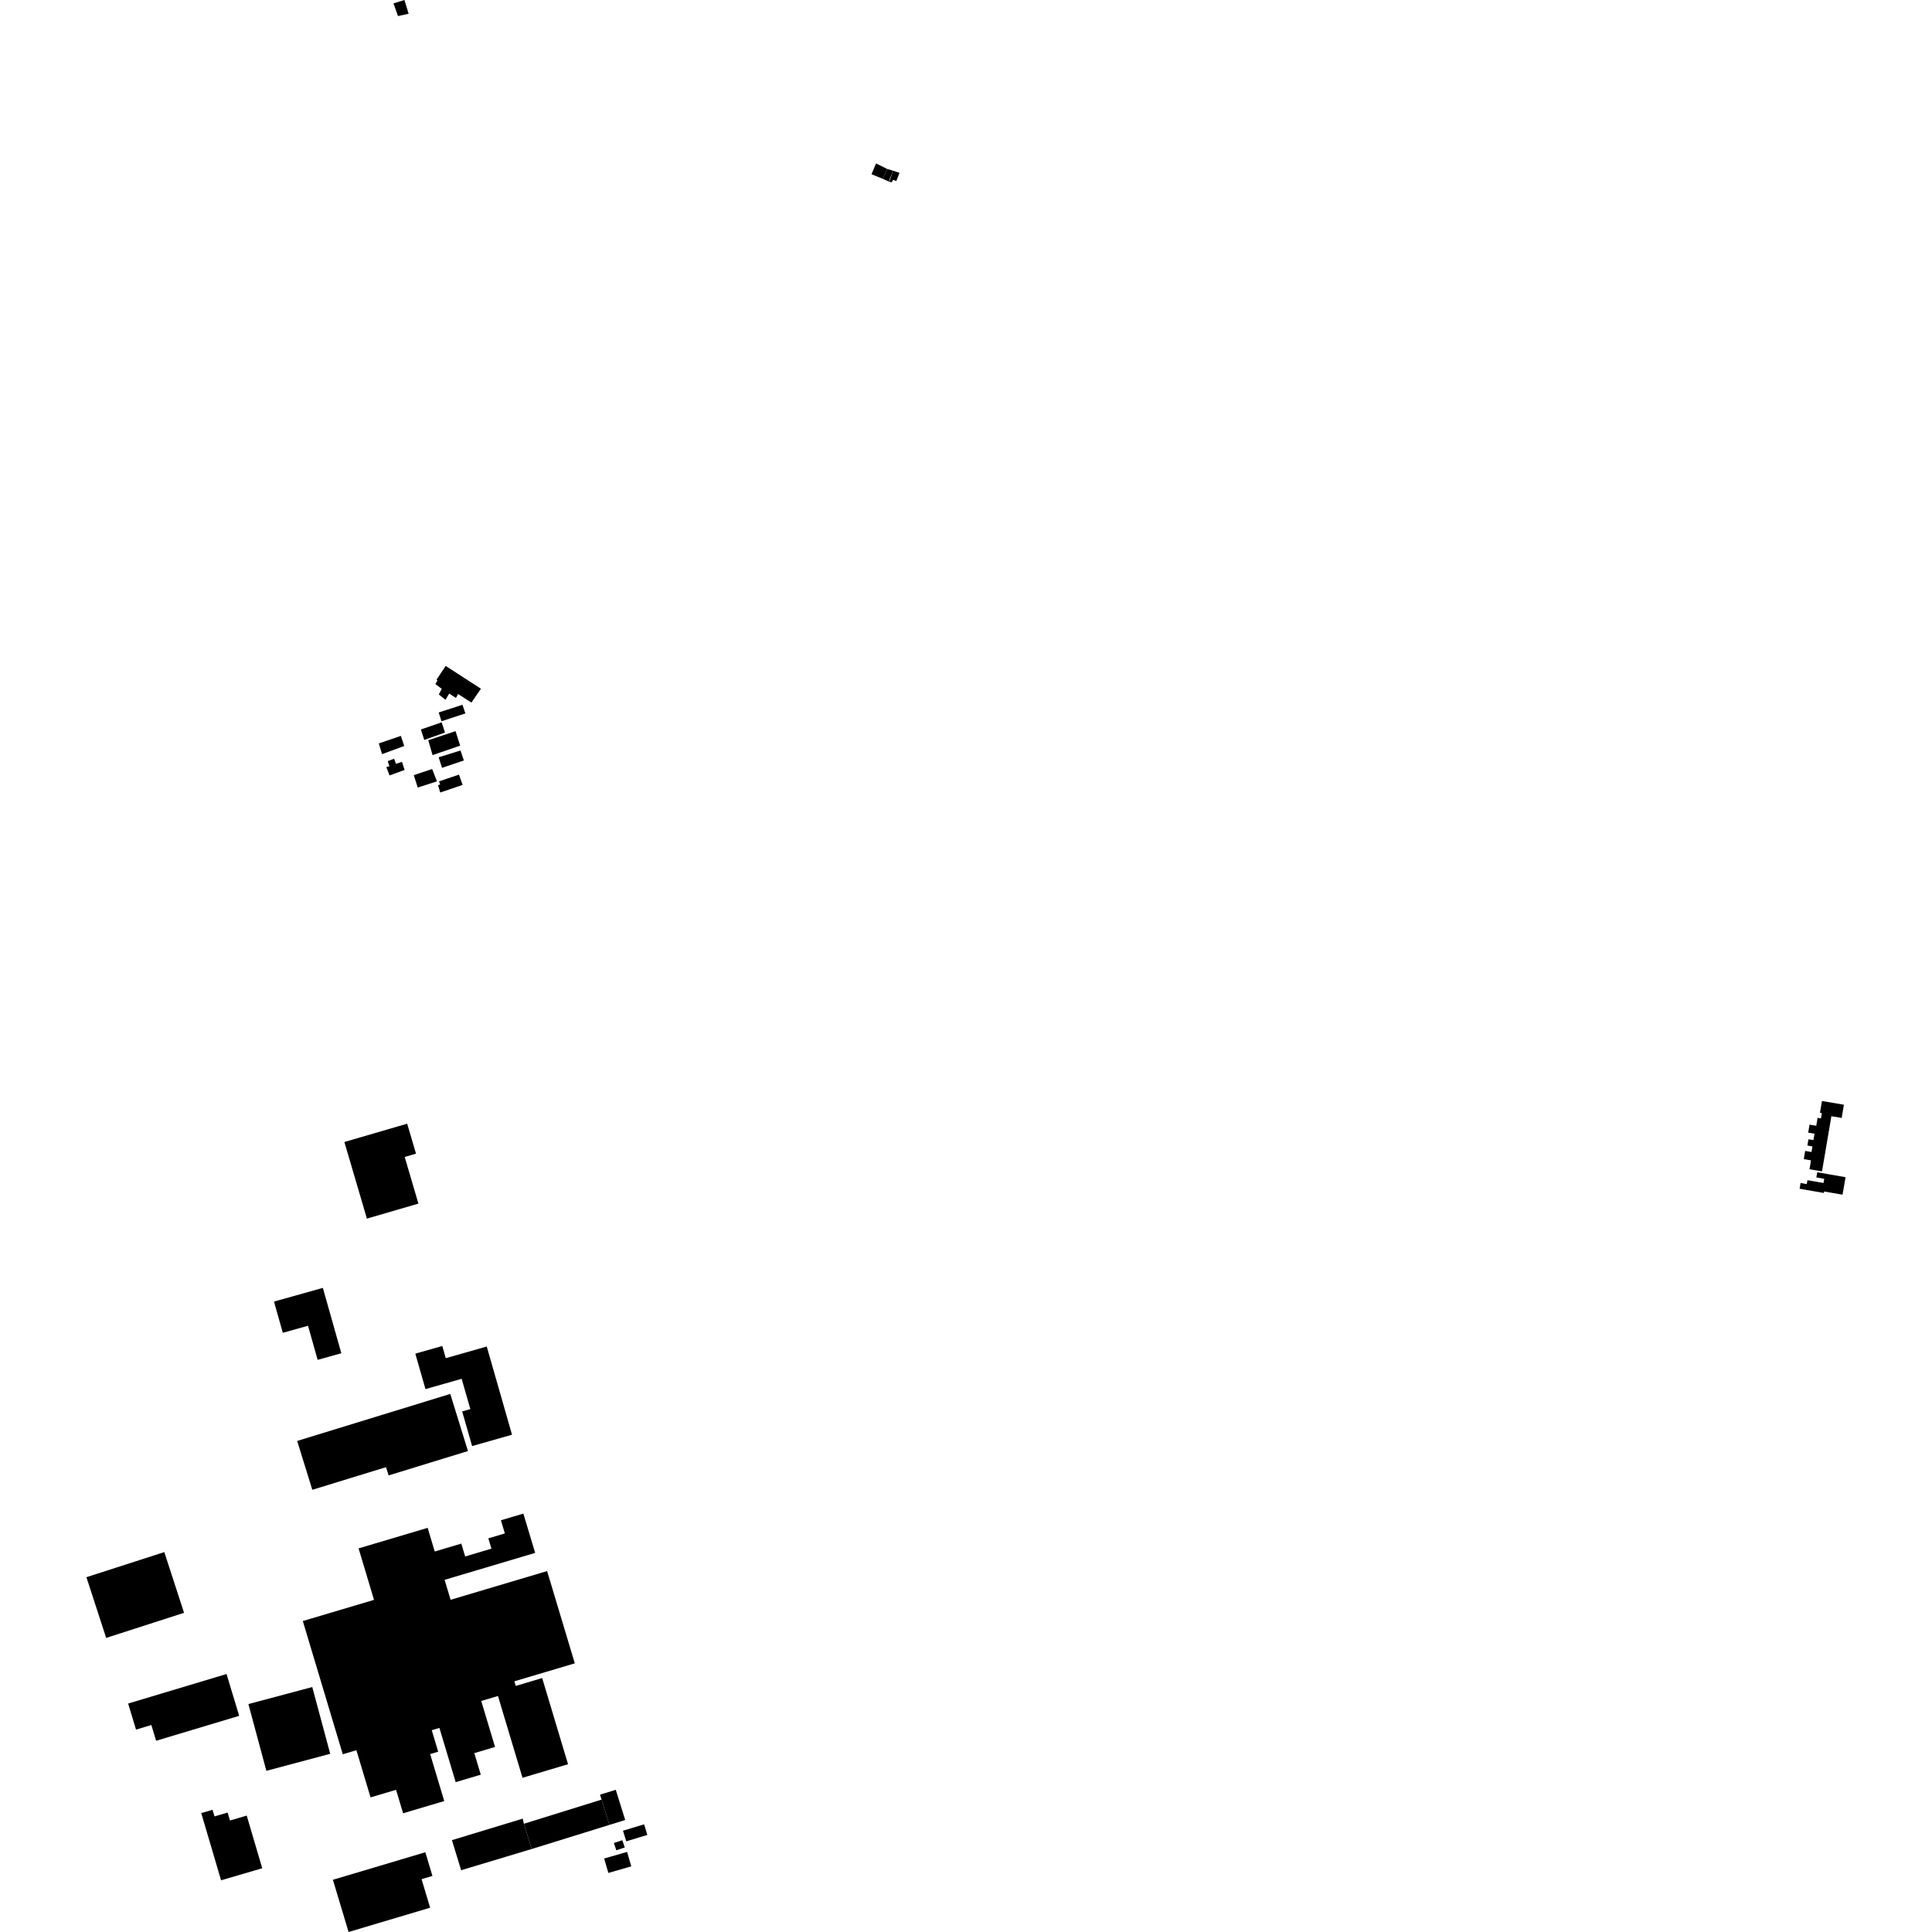 <?xml version="1.0" encoding="utf-8" standalone="no"?>
<!DOCTYPE svg PUBLIC "-//W3C//DTD SVG 1.1//EN"
  "http://www.w3.org/Graphics/SVG/1.1/DTD/svg11.dtd">
<!-- Created with matplotlib (https://matplotlib.org/) -->
<svg height="288pt" version="1.1" viewBox="0 0 288 288" width="288pt" xmlns="http://www.w3.org/2000/svg" xmlns:xlink="http://www.w3.org/1999/xlink">
 <defs>
  <style type="text/css">
*{stroke-linecap:butt;stroke-linejoin:round;}
  </style>
 </defs>
 <g id="figure_1">
  <g id="patch_1">
   <path d="M 0 288 
L 288 288 
L 288 0 
L 0 0 
z
" style="fill:none;opacity:0;"/>
  </g>
  <g id="axes_1">
   <g id="PatchCollection_1">
    <path clip-path="url(#p0ac52dd165)" d="M 60.292 0 
L 60.914 2.049 
L 59.329 2.396 
L 58.656 0.507 
L 60.292 0 
"/>
    <path clip-path="url(#p0ac52dd165)" d="M 275.117 175.484 
L 274.66 178.089 
L 271.916 177.611 
L 271.876 177.834 
L 268.262 177.206 
L 268.411 176.353 
L 269.333 176.513 
L 269.436 175.929 
L 271.826 176.346 
L 271.936 175.725 
L 270.758 175.519 
L 270.893 174.748 
L 275.117 175.484 
"/>
    <path clip-path="url(#p0ac52dd165)" d="M 271.595 164.127 
L 274.871 164.678 
L 274.535 166.651 
L 273.001 166.393 
L 271.604 174.613 
L 269.738 174.299 
L 269.963 172.972 
L 268.886 172.791 
L 269.095 171.569 
L 270.035 171.727 
L 270.177 170.89 
L 269.425 170.764 
L 269.584 169.827 
L 270.327 169.952 
L 270.488 169.003 
L 269.544 168.843 
L 269.747 167.65 
L 270.745 167.817 
L 270.947 166.634 
L 271.45 166.719 
L 271.584 165.93 
L 271.297 165.883 
L 271.595 164.127 
"/>
    <path clip-path="url(#p0ac52dd165)" d="M 91.87 275.817 
L 93.133 275.401 
L 92.775 274.316 
L 91.512 274.733 
L 91.87 275.817 
"/>
    <path clip-path="url(#p0ac52dd165)" d="M 90.687 279.195 
L 94.104 278.213 
L 93.48 276.061 
L 90.063 277.043 
L 90.687 279.195 
"/>
    <path clip-path="url(#p0ac52dd165)" d="M 93.351 274.483 
L 96.498 273.532 
L 96.017 271.95 
L 92.87 272.901 
L 93.351 274.483 
"/>
    <path clip-path="url(#p0ac52dd165)" d="M 132.256 25.189 
L 131.577 26.648 
L 132.487 27.06 
L 133.124 25.446 
L 132.256 25.189 
"/>
    <path clip-path="url(#p0ac52dd165)" d="M 130.592 24.362 
L 129.916 25.974 
L 131.577 26.648 
L 132.256 25.189 
L 130.592 24.362 
"/>
    <path clip-path="url(#p0ac52dd165)" d="M 133.124 25.446 
L 134.084 25.768 
L 133.615 26.983 
L 133.12 26.808 
L 132.943 27.17 
L 132.487 27.06 
L 132.656 26.834 
L 133.124 25.446 
"/>
    <path clip-path="url(#p0ac52dd165)" d="M 68.421 115.47 
L 65.44 116.478 
L 65.617 116.944 
L 65.293 117.039 
L 65.628 118.14 
L 68.956 117.004 
L 68.421 115.47 
"/>
    <path clip-path="url(#p0ac52dd165)" d="M 62.272 117.396 
L 65.136 116.476 
L 64.417 114.633 
L 61.677 115.55 
L 62.272 117.396 
"/>
    <path clip-path="url(#p0ac52dd165)" d="M 58.071 115.596 
L 60.315 114.771 
L 59.919 113.56 
L 59.033 113.866 
L 58.749 113.108 
L 57.802 113.456 
L 58.045 114.235 
L 57.591 114.347 
L 58.071 115.596 
"/>
    <path clip-path="url(#p0ac52dd165)" d="M 65.39 112.888 
L 65.891 114.465 
L 69.145 113.36 
L 68.646 111.874 
L 65.39 112.888 
"/>
    <path clip-path="url(#p0ac52dd165)" d="M 64.896 101.966 
L 65.85 102.688 
L 65.414 103.523 
L 66.406 104.315 
L 66.968 103.387 
L 67.975 104.051 
L 68.272 103.452 
L 70.268 104.73 
L 71.695 102.667 
L 66.439 99.272 
L 65.083 101.297 
L 65.212 101.438 
L 64.896 101.966 
"/>
    <path clip-path="url(#p0ac52dd165)" d="M 65.815 107.514 
L 65.392 106.207 
L 68.936 105.06 
L 69.375 106.348 
L 65.815 107.514 
"/>
    <path clip-path="url(#p0ac52dd165)" d="M 62.744 108.742 
L 65.835 107.676 
L 66.335 109.197 
L 63.243 110.3 
L 62.744 108.742 
"/>
    <path clip-path="url(#p0ac52dd165)" d="M 63.841 110.342 
L 67.905 108.988 
L 68.596 111.153 
L 64.48 112.564 
L 63.841 110.342 
"/>
    <path clip-path="url(#p0ac52dd165)" d="M 59.758 109.698 
L 60.257 111.203 
L 56.951 112.418 
L 56.469 110.823 
L 59.758 109.698 
"/>
    <path clip-path="url(#p0ac52dd165)" d="M 89.674 268.265 
L 89.445 267.53 
L 91.793 266.804 
L 93.197 271.307 
L 90.847 272.033 
L 89.674 268.265 
"/>
    <path clip-path="url(#p0ac52dd165)" d="M 37.029 254.022 
L 46.547 251.483 
L 49.224 261.434 
L 39.707 263.973 
L 37.029 254.022 
"/>
    <path clip-path="url(#p0ac52dd165)" d="M 53.453 230.817 
L 63.749 227.755 
L 64.806 231.28 
L 68.765 230.102 
L 69.34 232.02 
L 73.256 230.855 
L 72.796 229.319 
L 75.259 228.586 
L 74.67 226.626 
L 78.017 225.629 
L 79.775 231.487 
L 66.277 235.503 
L 67.17 238.478 
L 81.556 234.197 
L 85.685 247.95 
L 76.674 250.631 
L 76.882 251.318 
L 80.822 250.145 
L 84.678 262.991 
L 77.89 265.011 
L 74.231 252.818 
L 71.738 253.56 
L 73.795 260.416 
L 70.705 261.336 
L 71.669 264.549 
L 67.928 265.662 
L 65.502 257.579 
L 64.36 257.92 
L 65.321 261.122 
L 64.123 261.479 
L 66.223 268.48 
L 60.089 270.303 
L 59.041 266.805 
L 55.237 267.934 
L 53.128 260.902 
L 51.096 261.506 
L 45.14 241.645 
L 55.754 238.49 
L 53.453 230.817 
"/>
    <path clip-path="url(#p0ac52dd165)" d="M 12.883 235.11 
L 24.493 231.367 
L 27.436 240.418 
L 15.826 244.161 
L 12.883 235.11 
"/>
    <path clip-path="url(#p0ac52dd165)" d="M 51.336 170.235 
L 60.698 167.507 
L 62.01 171.975 
L 60.327 172.465 
L 62.371 179.42 
L 54.693 181.656 
L 51.336 170.235 
"/>
    <path clip-path="url(#p0ac52dd165)" d="M 44.298 214.799 
L 67.121 207.789 
L 69.758 216.305 
L 57.927 219.938 
L 57.545 218.708 
L 46.556 222.082 
L 44.298 214.799 
"/>
    <path clip-path="url(#p0ac52dd165)" d="M 61.91 201.786 
L 65.931 200.644 
L 66.451 202.46 
L 72.56 200.724 
L 76.326 213.872 
L 70.376 215.562 
L 68.897 210.398 
L 70.113 210.053 
L 68.819 205.538 
L 63.425 207.07 
L 61.91 201.786 
"/>
    <path clip-path="url(#p0ac52dd165)" d="M 40.843 194.023 
L 48.128 191.984 
L 50.88 201.723 
L 47.352 202.713 
L 45.915 197.627 
L 42.159 198.679 
L 40.843 194.023 
"/>
    <path clip-path="url(#p0ac52dd165)" d="M 67.367 274.309 
L 77.924 271.099 
L 78.093 271.867 
L 79.272 275.626 
L 68.741 278.788 
L 67.367 274.309 
"/>
    <path clip-path="url(#p0ac52dd165)" d="M 49.625 280.217 
L 63.403 276.113 
L 64.463 279.641 
L 62.842 280.123 
L 64.119 284.378 
L 51.963 288 
L 49.625 280.217 
"/>
    <path clip-path="url(#p0ac52dd165)" d="M 78.093 271.867 
L 89.674 268.265 
L 90.847 272.033 
L 79.272 275.626 
L 78.093 271.867 
"/>
    <path clip-path="url(#p0ac52dd165)" d="M 19.101 253.945 
L 33.767 249.542 
L 35.655 255.777 
L 23.273 259.495 
L 22.56 257.144 
L 20.277 257.83 
L 19.101 253.945 
"/>
    <path clip-path="url(#p0ac52dd165)" d="M 30 270.277 
L 31.686 269.785 
L 31.976 270.768 
L 33.932 270.195 
L 34.282 271.38 
L 36.777 270.649 
L 39.092 278.498 
L 32.955 280.291 
L 30 270.277 
"/>
   </g>
  </g>
 </g>
 <defs>
  <clipPath id="p0ac52dd165">
   <rect height="288" width="262.235" x="12.883" y="0"/>
  </clipPath>
 </defs>
</svg>
